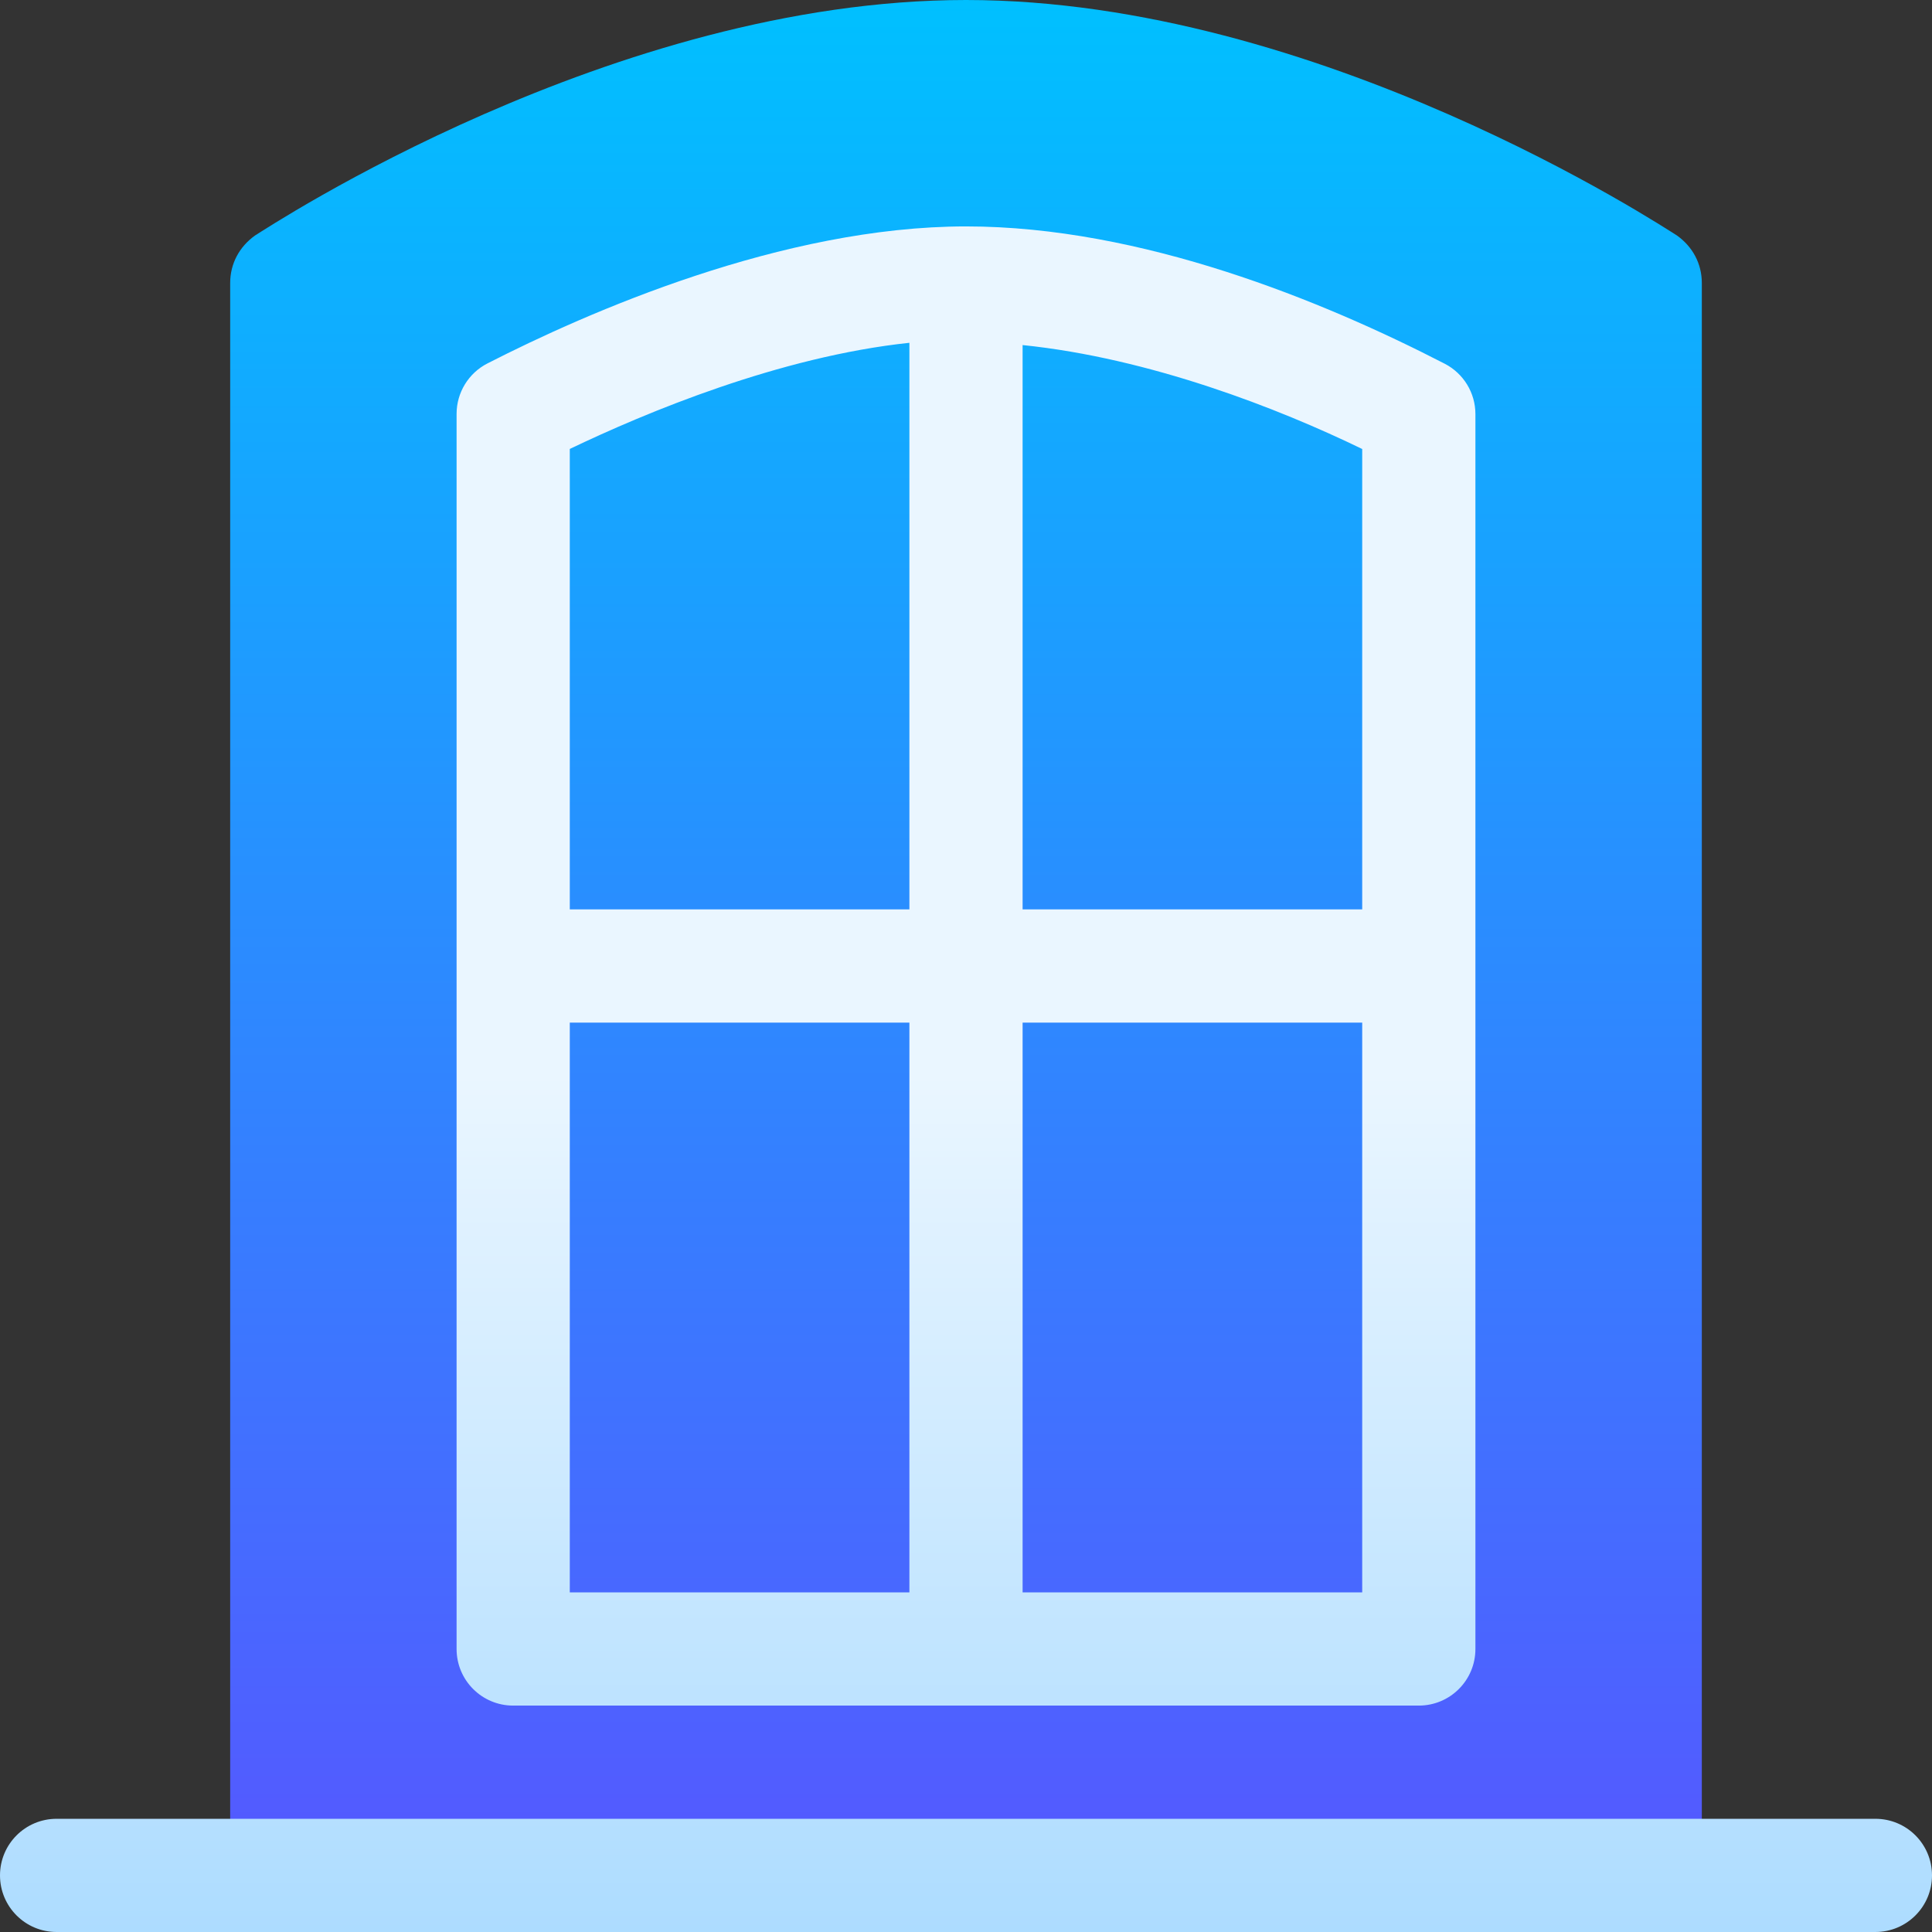<svg id="Capa_1" enable-background="new 0 0 512 512" height="512" viewBox="0 0 512 512" width="512" xmlns="http://www.w3.org/2000/svg" xmlns:xlink="http://www.w3.org/1999/xlink"><rect x="0" y="0" width="512" height="512" fill="#333333" stroke="none"/><linearGradient id="SVGID_1_" gradientUnits="userSpaceOnUse" x1="256" x2="256" y1="497" y2="0"><stop offset="0" stop-color="#5558ff"/><stop offset="1" stop-color="#00c0ff"/></linearGradient><linearGradient id="SVGID_2_" gradientUnits="userSpaceOnUse" x1="256" x2="256" y1="512" y2="60"><stop offset="0" stop-color="#addcff"/><stop offset=".503" stop-color="#eaf6ff"/><stop offset="1" stop-color="#eaf6ff"/></linearGradient><g id="window_1_"><g><path d="m444.401 62.401c-3.9-2.401-94.801-62.401-188.401-62.401s-184.501 60-188.401 62.401c-4.197 2.999-6.599 7.5-6.599 12.599v422h390v-422c0-5.099-2.402-9.6-6.599-12.599z" fill="url(#SVGID_1_)"/></g><g><g><path d="m136 452h240c8.291 0 15-6.709 15-15v-327.269c0-5.61-3.135-10.752-8.115-13.33-32.197-16.611-80.332-36.401-126.885-36.401-48.574 0-100.313 22.749-126.826 36.313-5.01 2.563-8.174 7.734-8.174 13.359v327.328c0 8.291 6.709 15 15 15zm135-360.553c33.728 3.448 67.888 16.805 90 27.543v122.01h-90zm0 179.553h90v151h-90zm-120-152.025c20.109-9.633 55.613-24.487 90-28.132v150.157h-90zm0 152.025h90v151h-90zm346 211h-482c-8.291 0-15 6.709-15 15s6.709 15 15 15h482c8.291 0 15-6.709 15-15s-6.709-15-15-15z" fill="url(#SVGID_2_)"/></g></g></g></svg>